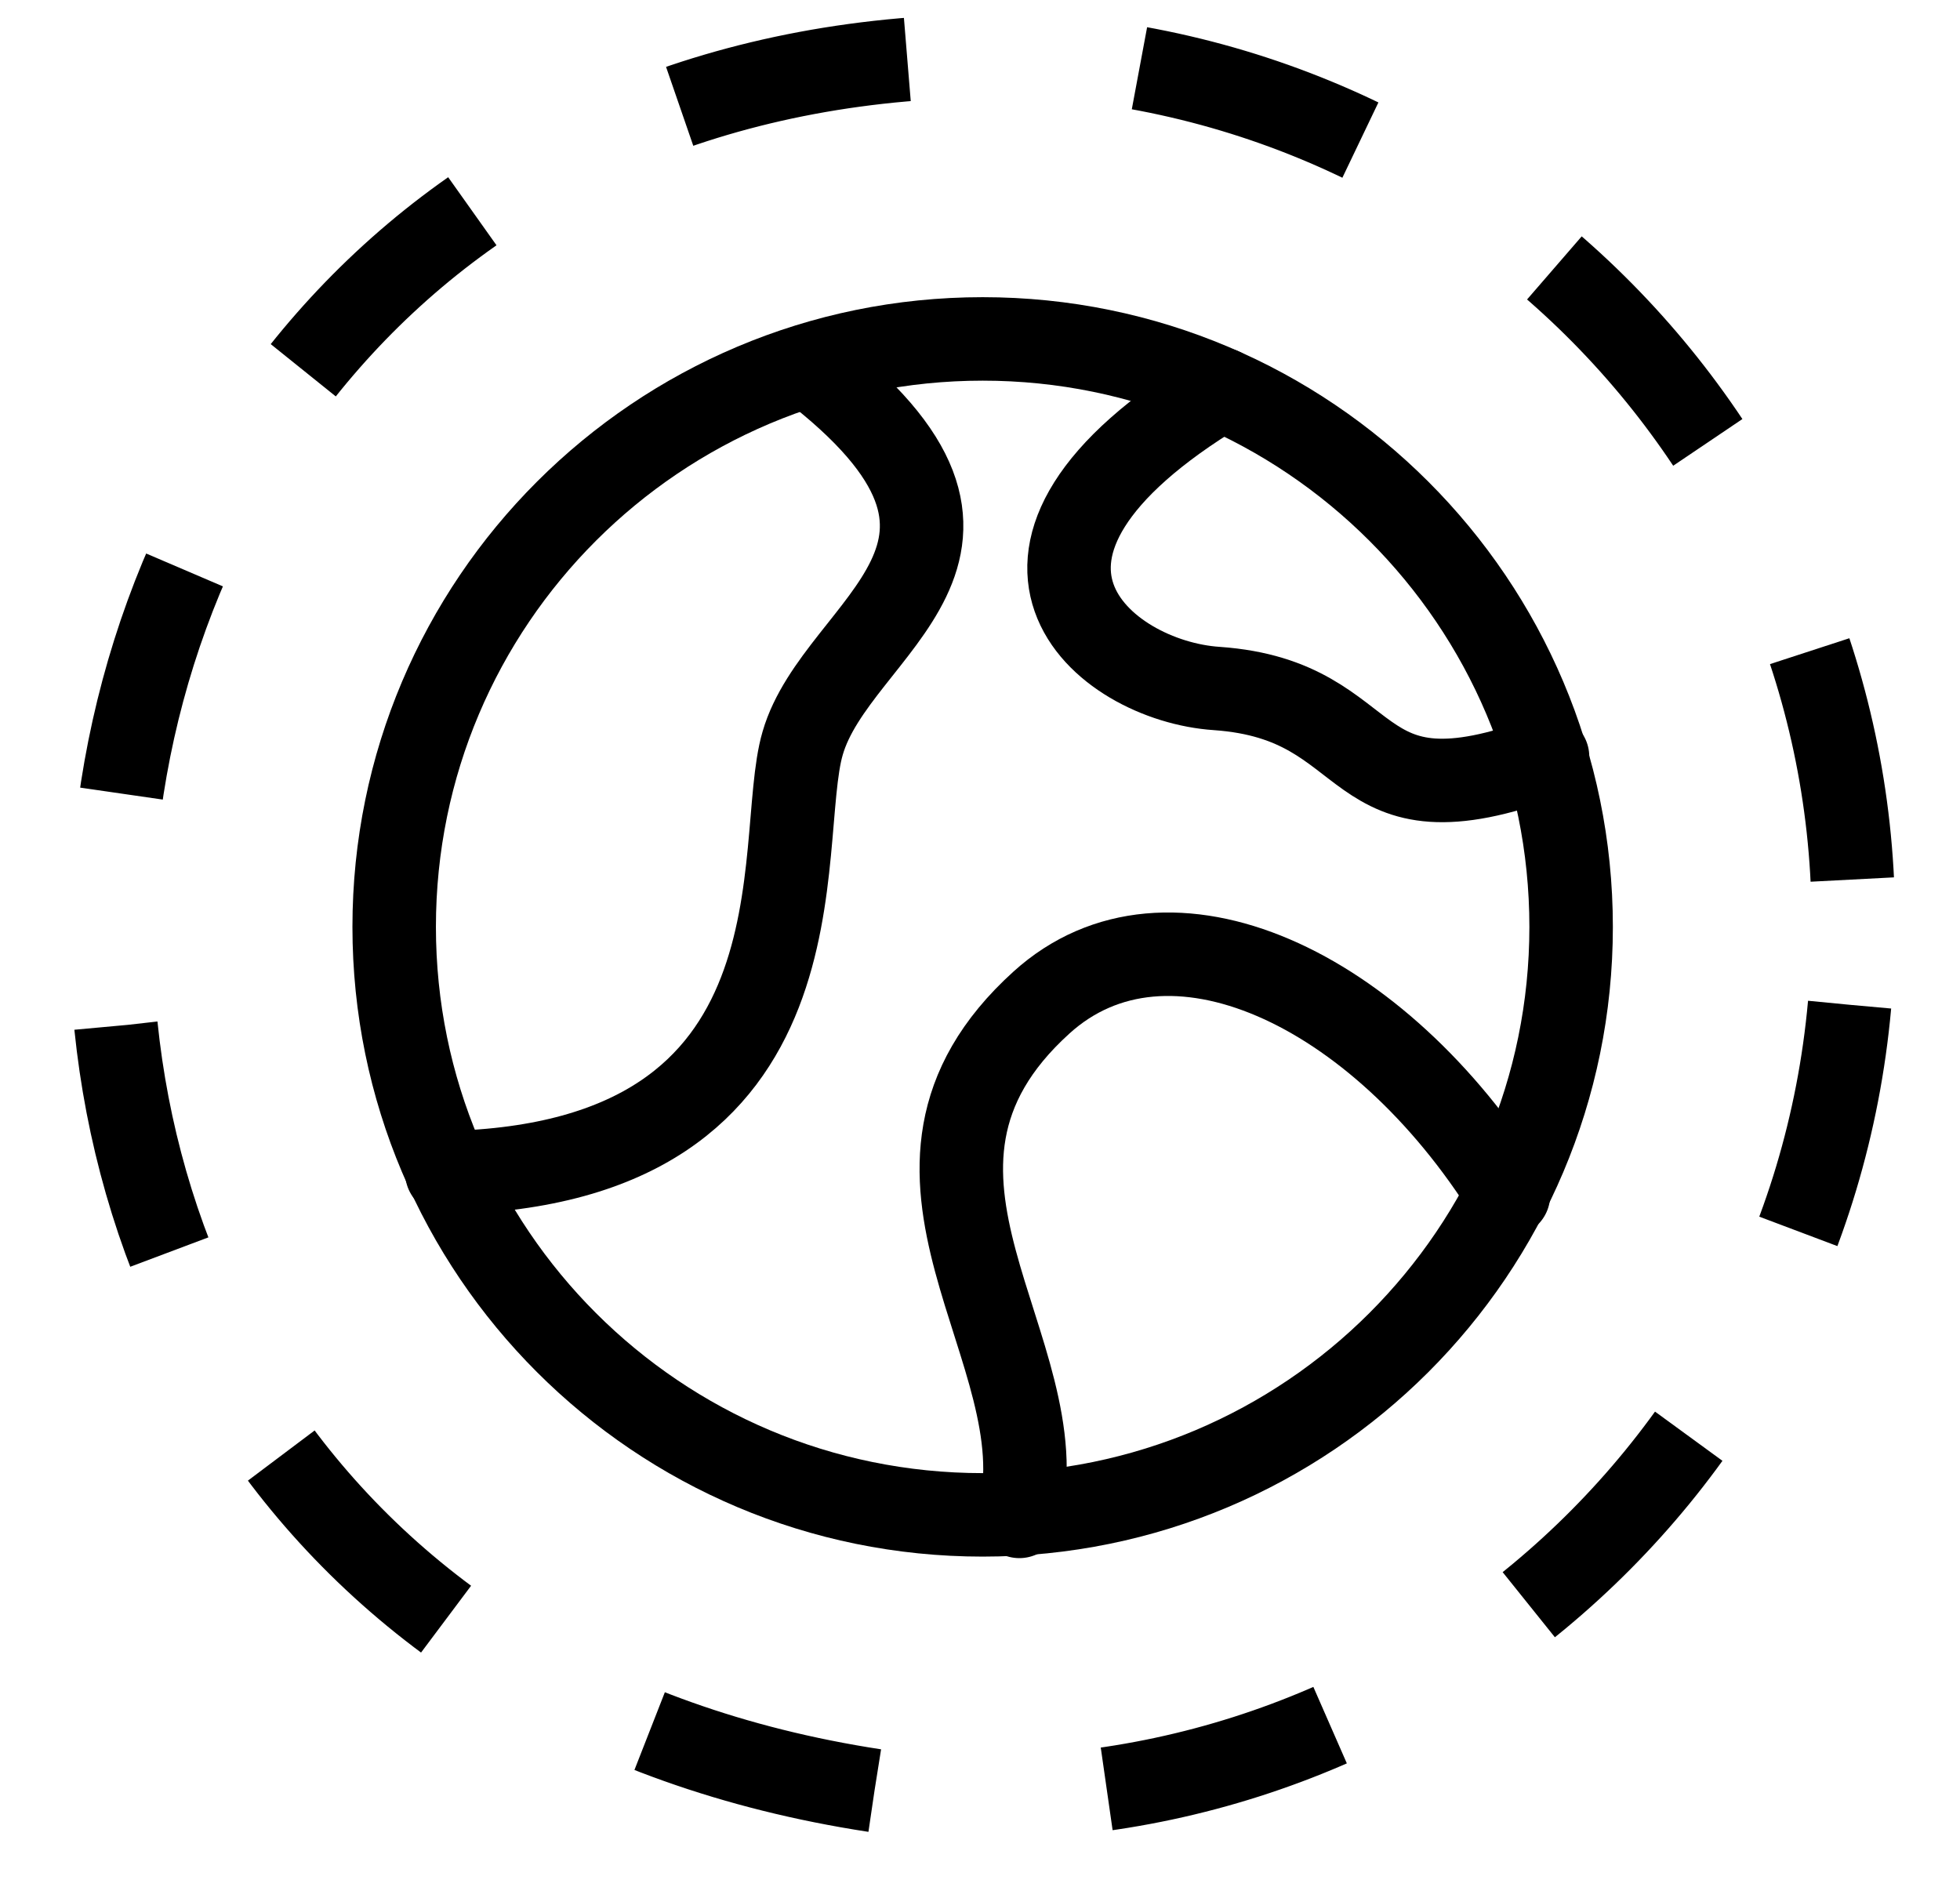<svg width="27" height="26" viewBox="0 0 27 26" fill="none" xmlns="http://www.w3.org/2000/svg"><path d="M25.479 13.842C24.883 20.46 19.039 25.315 12.415 24.719C-3.42 22.658 -1.358 -0.034 14.592 0.79C21.216 1.385 26.097 7.225 25.478 13.842H25.479Z" stroke="black" stroke-width="1.15" stroke-dasharray="3.21 3.21"/><path d="M14.042 20.89C14.614 18.605 11.755 16.156 14.348 13.81C16.084 12.239 18.983 13.586 20.78 16.462" stroke="black" stroke-width="1.15" stroke-linecap="round" stroke-linejoin="round"/><path d="M16.826 5.364C13.068 7.628 15.192 9.383 16.764 9.485C19.072 9.648 18.479 11.484 21.318 10.424" stroke="black" stroke-width="1.15" stroke-linecap="round" stroke-linejoin="round"/><path d="M11.139 5.037C14.447 7.567 11.527 8.607 11.057 10.239C10.649 11.627 11.527 16.034 6.156 16.156" stroke="black" stroke-width="1.15" stroke-linecap="round" stroke-linejoin="round"/><path d="M13.537 20.869C18.014 20.869 21.643 17.243 21.643 12.769C21.643 8.296 18.014 4.669 13.537 4.669C9.059 4.669 5.43 8.296 5.43 12.769C5.43 17.243 9.059 20.869 13.537 20.869Z" stroke="black" stroke-width="1.15" stroke-linecap="round" stroke-linejoin="round"/></svg>